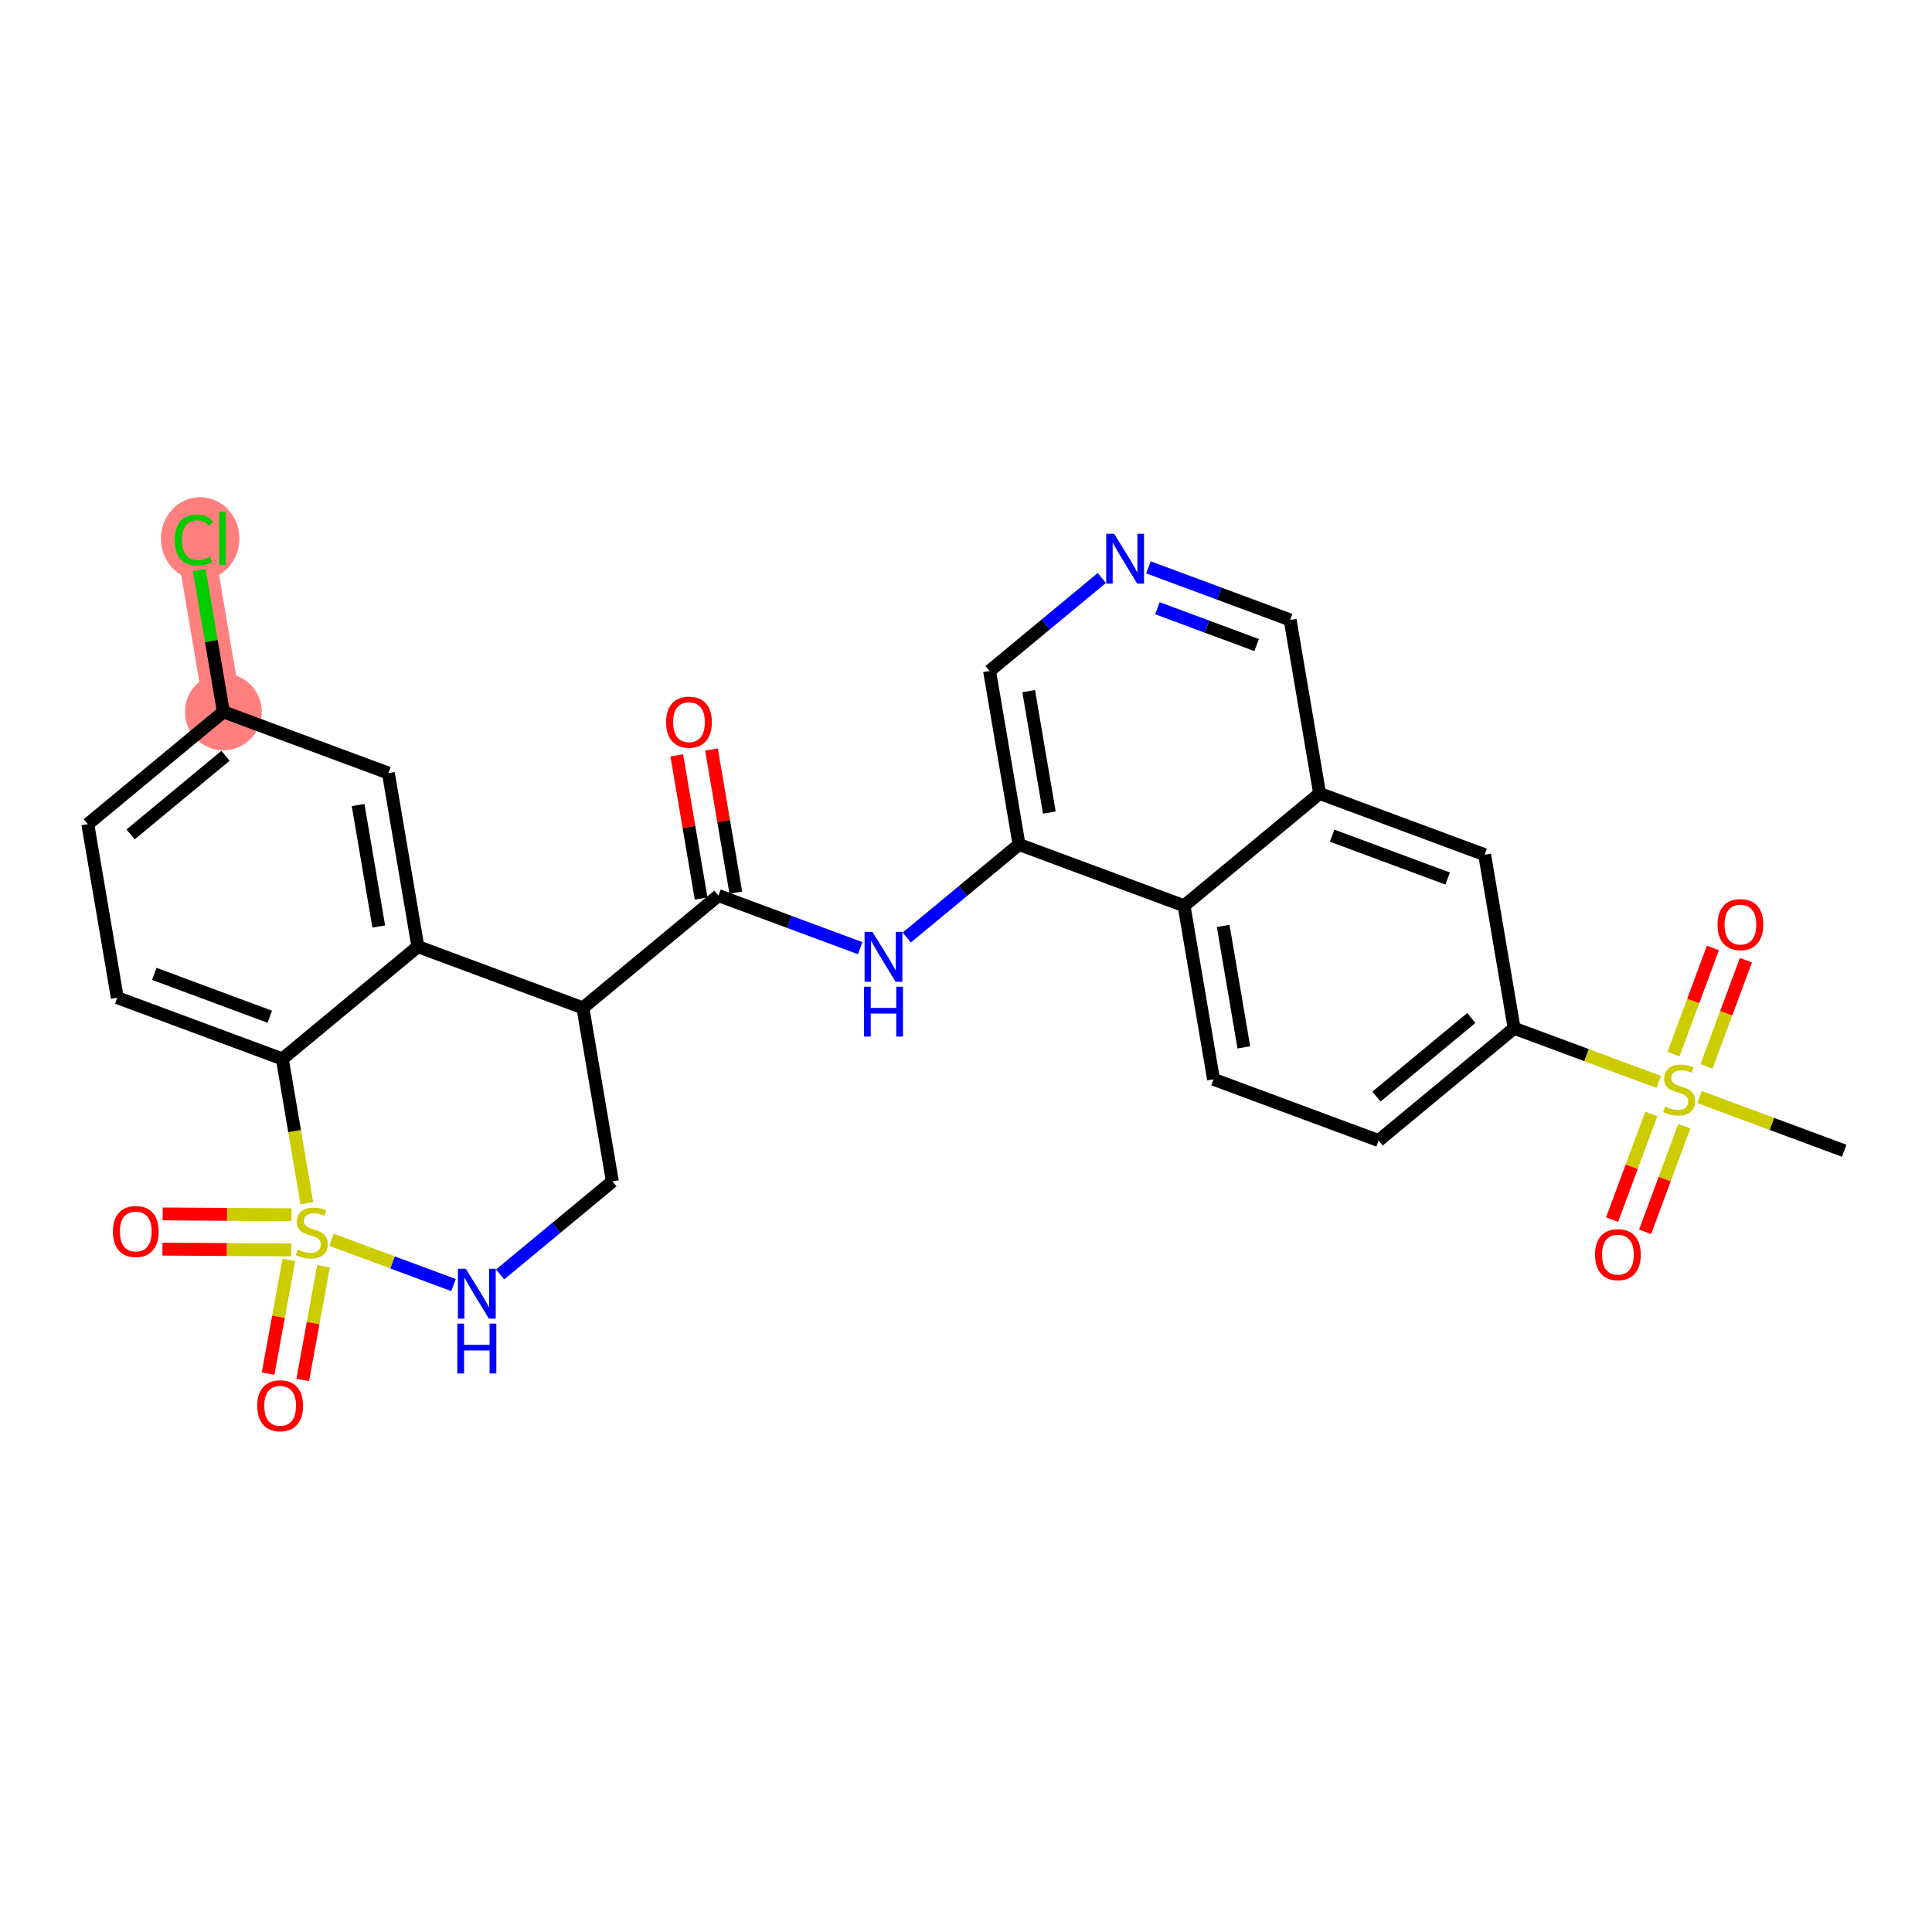 <?xml version='1.0' encoding='iso-8859-1'?>
<svg version='1.1' baseProfile='full'
              xmlns='http://www.w3.org/2000/svg'
                      xmlns:rdkit='http://www.rdkit.org/xml'
                      xmlns:xlink='http://www.w3.org/1999/xlink'
                  xml:space='preserve'
width='300px' height='300px' viewBox='0 0 300 300'>
<!-- END OF HEADER -->
<rect style='opacity:1.0;fill:#FFFFFF;stroke:none' width='300' height='300' x='0' y='0'> </rect>
<rect style='opacity:1.0;fill:#FFFFFF;stroke:none' width='300' height='300' x='0' y='0'> </rect>
<path d='M 34.685,110.536 L 30.108,83.588' style='fill:none;fill-rule:evenodd;stroke:#FF7F7F;stroke-width:5.8px;stroke-linecap:butt;stroke-linejoin:miter;stroke-opacity:1' />
<ellipse cx='34.685' cy='110.536' rx='5.467' ry='5.467'  style='fill:#FF7F7F;fill-rule:evenodd;stroke:#FF7F7F;stroke-width:1.0px;stroke-linecap:butt;stroke-linejoin:miter;stroke-opacity:1' />
<ellipse cx='31.081' cy='83.638' rx='5.597' ry='5.937'  style='fill:#FF7F7F;fill-rule:evenodd;stroke:#FF7F7F;stroke-width:1.0px;stroke-linecap:butt;stroke-linejoin:miter;stroke-opacity:1' />
<path class='bond-0 atom-0 atom-1' d='M 286.364,178.686 L 275.133,174.519' style='fill:none;fill-rule:evenodd;stroke:#000000;stroke-width:2.0px;stroke-linecap:butt;stroke-linejoin:miter;stroke-opacity:1' />
<path class='bond-0 atom-0 atom-1' d='M 275.133,174.519 L 263.903,170.351' style='fill:none;fill-rule:evenodd;stroke:#CCCC00;stroke-width:2.0px;stroke-linecap:butt;stroke-linejoin:miter;stroke-opacity:1' />
<path class='bond-1 atom-1 atom-2' d='M 264.986,165.585 L 268.046,157.342' style='fill:none;fill-rule:evenodd;stroke:#CCCC00;stroke-width:2.0px;stroke-linecap:butt;stroke-linejoin:miter;stroke-opacity:1' />
<path class='bond-1 atom-1 atom-2' d='M 268.046,157.342 L 271.105,149.098' style='fill:none;fill-rule:evenodd;stroke:#FF0000;stroke-width:2.0px;stroke-linecap:butt;stroke-linejoin:miter;stroke-opacity:1' />
<path class='bond-1 atom-1 atom-2' d='M 259.861,163.683 L 262.92,155.44' style='fill:none;fill-rule:evenodd;stroke:#CCCC00;stroke-width:2.0px;stroke-linecap:butt;stroke-linejoin:miter;stroke-opacity:1' />
<path class='bond-1 atom-1 atom-2' d='M 262.92,155.44 L 265.979,147.197' style='fill:none;fill-rule:evenodd;stroke:#FF0000;stroke-width:2.0px;stroke-linecap:butt;stroke-linejoin:miter;stroke-opacity:1' />
<path class='bond-2 atom-1 atom-3' d='M 256.413,172.976 L 253.369,181.178' style='fill:none;fill-rule:evenodd;stroke:#CCCC00;stroke-width:2.0px;stroke-linecap:butt;stroke-linejoin:miter;stroke-opacity:1' />
<path class='bond-2 atom-1 atom-3' d='M 253.369,181.178 L 250.325,189.38' style='fill:none;fill-rule:evenodd;stroke:#FF0000;stroke-width:2.0px;stroke-linecap:butt;stroke-linejoin:miter;stroke-opacity:1' />
<path class='bond-2 atom-1 atom-3' d='M 261.538,174.878 L 258.494,183.08' style='fill:none;fill-rule:evenodd;stroke:#CCCC00;stroke-width:2.0px;stroke-linecap:butt;stroke-linejoin:miter;stroke-opacity:1' />
<path class='bond-2 atom-1 atom-3' d='M 258.494,183.08 L 255.45,191.282' style='fill:none;fill-rule:evenodd;stroke:#FF0000;stroke-width:2.0px;stroke-linecap:butt;stroke-linejoin:miter;stroke-opacity:1' />
<path class='bond-3 atom-1 atom-4' d='M 257.573,168.002 L 246.343,163.834' style='fill:none;fill-rule:evenodd;stroke:#CCCC00;stroke-width:2.0px;stroke-linecap:butt;stroke-linejoin:miter;stroke-opacity:1' />
<path class='bond-3 atom-1 atom-4' d='M 246.343,163.834 L 235.112,159.667' style='fill:none;fill-rule:evenodd;stroke:#000000;stroke-width:2.0px;stroke-linecap:butt;stroke-linejoin:miter;stroke-opacity:1' />
<path class='bond-4 atom-4 atom-5' d='M 235.112,159.667 L 214.064,177.104' style='fill:none;fill-rule:evenodd;stroke:#000000;stroke-width:2.0px;stroke-linecap:butt;stroke-linejoin:miter;stroke-opacity:1' />
<path class='bond-4 atom-4 atom-5' d='M 228.468,158.073 L 213.734,170.279' style='fill:none;fill-rule:evenodd;stroke:#000000;stroke-width:2.0px;stroke-linecap:butt;stroke-linejoin:miter;stroke-opacity:1' />
<path class='bond-29 atom-29 atom-4' d='M 230.535,132.719 L 235.112,159.667' style='fill:none;fill-rule:evenodd;stroke:#000000;stroke-width:2.0px;stroke-linecap:butt;stroke-linejoin:miter;stroke-opacity:1' />
<path class='bond-5 atom-5 atom-6' d='M 214.064,177.104 L 188.438,167.594' style='fill:none;fill-rule:evenodd;stroke:#000000;stroke-width:2.0px;stroke-linecap:butt;stroke-linejoin:miter;stroke-opacity:1' />
<path class='bond-6 atom-6 atom-7' d='M 188.438,167.594 L 183.861,140.647' style='fill:none;fill-rule:evenodd;stroke:#000000;stroke-width:2.0px;stroke-linecap:butt;stroke-linejoin:miter;stroke-opacity:1' />
<path class='bond-6 atom-6 atom-7' d='M 193.141,162.637 L 189.937,143.774' style='fill:none;fill-rule:evenodd;stroke:#000000;stroke-width:2.0px;stroke-linecap:butt;stroke-linejoin:miter;stroke-opacity:1' />
<path class='bond-7 atom-7 atom-8' d='M 183.861,140.647 L 158.236,131.137' style='fill:none;fill-rule:evenodd;stroke:#000000;stroke-width:2.0px;stroke-linecap:butt;stroke-linejoin:miter;stroke-opacity:1' />
<path class='bond-30 atom-28 atom-7' d='M 204.91,123.21 L 183.861,140.647' style='fill:none;fill-rule:evenodd;stroke:#000000;stroke-width:2.0px;stroke-linecap:butt;stroke-linejoin:miter;stroke-opacity:1' />
<path class='bond-8 atom-8 atom-9' d='M 158.236,131.137 L 149.521,138.357' style='fill:none;fill-rule:evenodd;stroke:#000000;stroke-width:2.0px;stroke-linecap:butt;stroke-linejoin:miter;stroke-opacity:1' />
<path class='bond-8 atom-8 atom-9' d='M 149.521,138.357 L 140.806,145.577' style='fill:none;fill-rule:evenodd;stroke:#0000FF;stroke-width:2.0px;stroke-linecap:butt;stroke-linejoin:miter;stroke-opacity:1' />
<path class='bond-24 atom-8 atom-25' d='M 158.236,131.137 L 153.659,104.19' style='fill:none;fill-rule:evenodd;stroke:#000000;stroke-width:2.0px;stroke-linecap:butt;stroke-linejoin:miter;stroke-opacity:1' />
<path class='bond-24 atom-8 atom-25' d='M 162.939,126.18 L 159.735,107.317' style='fill:none;fill-rule:evenodd;stroke:#000000;stroke-width:2.0px;stroke-linecap:butt;stroke-linejoin:miter;stroke-opacity:1' />
<path class='bond-9 atom-9 atom-10' d='M 133.568,147.232 L 122.565,143.149' style='fill:none;fill-rule:evenodd;stroke:#0000FF;stroke-width:2.0px;stroke-linecap:butt;stroke-linejoin:miter;stroke-opacity:1' />
<path class='bond-9 atom-9 atom-10' d='M 122.565,143.149 L 111.562,139.065' style='fill:none;fill-rule:evenodd;stroke:#000000;stroke-width:2.0px;stroke-linecap:butt;stroke-linejoin:miter;stroke-opacity:1' />
<path class='bond-10 atom-10 atom-11' d='M 114.256,138.607 L 112.368,127.493' style='fill:none;fill-rule:evenodd;stroke:#000000;stroke-width:2.0px;stroke-linecap:butt;stroke-linejoin:miter;stroke-opacity:1' />
<path class='bond-10 atom-10 atom-11' d='M 112.368,127.493 L 110.481,116.378' style='fill:none;fill-rule:evenodd;stroke:#FF0000;stroke-width:2.0px;stroke-linecap:butt;stroke-linejoin:miter;stroke-opacity:1' />
<path class='bond-10 atom-10 atom-11' d='M 108.867,139.523 L 106.979,128.408' style='fill:none;fill-rule:evenodd;stroke:#000000;stroke-width:2.0px;stroke-linecap:butt;stroke-linejoin:miter;stroke-opacity:1' />
<path class='bond-10 atom-10 atom-11' d='M 106.979,128.408 L 105.091,117.293' style='fill:none;fill-rule:evenodd;stroke:#FF0000;stroke-width:2.0px;stroke-linecap:butt;stroke-linejoin:miter;stroke-opacity:1' />
<path class='bond-11 atom-10 atom-12' d='M 111.562,139.065 L 90.513,156.503' style='fill:none;fill-rule:evenodd;stroke:#000000;stroke-width:2.0px;stroke-linecap:butt;stroke-linejoin:miter;stroke-opacity:1' />
<path class='bond-12 atom-12 atom-13' d='M 90.513,156.503 L 95.09,183.45' style='fill:none;fill-rule:evenodd;stroke:#000000;stroke-width:2.0px;stroke-linecap:butt;stroke-linejoin:miter;stroke-opacity:1' />
<path class='bond-31 atom-24 atom-12' d='M 64.888,146.993 L 90.513,156.503' style='fill:none;fill-rule:evenodd;stroke:#000000;stroke-width:2.0px;stroke-linecap:butt;stroke-linejoin:miter;stroke-opacity:1' />
<path class='bond-13 atom-13 atom-14' d='M 95.09,183.45 L 86.375,190.67' style='fill:none;fill-rule:evenodd;stroke:#000000;stroke-width:2.0px;stroke-linecap:butt;stroke-linejoin:miter;stroke-opacity:1' />
<path class='bond-13 atom-13 atom-14' d='M 86.375,190.67 L 77.661,197.889' style='fill:none;fill-rule:evenodd;stroke:#0000FF;stroke-width:2.0px;stroke-linecap:butt;stroke-linejoin:miter;stroke-opacity:1' />
<path class='bond-14 atom-14 atom-15' d='M 70.423,199.544 L 60.954,196.03' style='fill:none;fill-rule:evenodd;stroke:#0000FF;stroke-width:2.0px;stroke-linecap:butt;stroke-linejoin:miter;stroke-opacity:1' />
<path class='bond-14 atom-14 atom-15' d='M 60.954,196.03 L 51.485,192.516' style='fill:none;fill-rule:evenodd;stroke:#CCCC00;stroke-width:2.0px;stroke-linecap:butt;stroke-linejoin:miter;stroke-opacity:1' />
<path class='bond-15 atom-15 atom-16' d='M 45.268,188.625 L 35.263,188.562' style='fill:none;fill-rule:evenodd;stroke:#CCCC00;stroke-width:2.0px;stroke-linecap:butt;stroke-linejoin:miter;stroke-opacity:1' />
<path class='bond-15 atom-15 atom-16' d='M 35.263,188.562 L 25.258,188.499' style='fill:none;fill-rule:evenodd;stroke:#FF0000;stroke-width:2.0px;stroke-linecap:butt;stroke-linejoin:miter;stroke-opacity:1' />
<path class='bond-15 atom-15 atom-16' d='M 45.234,194.091 L 35.229,194.028' style='fill:none;fill-rule:evenodd;stroke:#CCCC00;stroke-width:2.0px;stroke-linecap:butt;stroke-linejoin:miter;stroke-opacity:1' />
<path class='bond-15 atom-15 atom-16' d='M 35.229,194.028 L 25.224,193.965' style='fill:none;fill-rule:evenodd;stroke:#FF0000;stroke-width:2.0px;stroke-linecap:butt;stroke-linejoin:miter;stroke-opacity:1' />
<path class='bond-16 atom-15 atom-17' d='M 44.859,195.637 L 43.245,204.467' style='fill:none;fill-rule:evenodd;stroke:#CCCC00;stroke-width:2.0px;stroke-linecap:butt;stroke-linejoin:miter;stroke-opacity:1' />
<path class='bond-16 atom-15 atom-17' d='M 43.245,204.467 L 41.63,213.297' style='fill:none;fill-rule:evenodd;stroke:#FF0000;stroke-width:2.0px;stroke-linecap:butt;stroke-linejoin:miter;stroke-opacity:1' />
<path class='bond-16 atom-15 atom-17' d='M 50.236,196.62 L 48.622,205.45' style='fill:none;fill-rule:evenodd;stroke:#CCCC00;stroke-width:2.0px;stroke-linecap:butt;stroke-linejoin:miter;stroke-opacity:1' />
<path class='bond-16 atom-15 atom-17' d='M 48.622,205.45 L 47.008,214.28' style='fill:none;fill-rule:evenodd;stroke:#FF0000;stroke-width:2.0px;stroke-linecap:butt;stroke-linejoin:miter;stroke-opacity:1' />
<path class='bond-17 atom-15 atom-18' d='M 47.645,186.835 L 45.742,175.633' style='fill:none;fill-rule:evenodd;stroke:#CCCC00;stroke-width:2.0px;stroke-linecap:butt;stroke-linejoin:miter;stroke-opacity:1' />
<path class='bond-17 atom-15 atom-18' d='M 45.742,175.633 L 43.839,164.43' style='fill:none;fill-rule:evenodd;stroke:#000000;stroke-width:2.0px;stroke-linecap:butt;stroke-linejoin:miter;stroke-opacity:1' />
<path class='bond-18 atom-18 atom-19' d='M 43.839,164.43 L 18.213,154.921' style='fill:none;fill-rule:evenodd;stroke:#000000;stroke-width:2.0px;stroke-linecap:butt;stroke-linejoin:miter;stroke-opacity:1' />
<path class='bond-18 atom-18 atom-19' d='M 41.897,157.879 L 23.959,151.222' style='fill:none;fill-rule:evenodd;stroke:#000000;stroke-width:2.0px;stroke-linecap:butt;stroke-linejoin:miter;stroke-opacity:1' />
<path class='bond-32 atom-24 atom-18' d='M 64.888,146.993 L 43.839,164.43' style='fill:none;fill-rule:evenodd;stroke:#000000;stroke-width:2.0px;stroke-linecap:butt;stroke-linejoin:miter;stroke-opacity:1' />
<path class='bond-19 atom-19 atom-20' d='M 18.213,154.921 L 13.636,127.973' style='fill:none;fill-rule:evenodd;stroke:#000000;stroke-width:2.0px;stroke-linecap:butt;stroke-linejoin:miter;stroke-opacity:1' />
<path class='bond-20 atom-20 atom-21' d='M 13.636,127.973 L 34.685,110.536' style='fill:none;fill-rule:evenodd;stroke:#000000;stroke-width:2.0px;stroke-linecap:butt;stroke-linejoin:miter;stroke-opacity:1' />
<path class='bond-20 atom-20 atom-21' d='M 20.281,129.567 L 35.015,117.361' style='fill:none;fill-rule:evenodd;stroke:#000000;stroke-width:2.0px;stroke-linecap:butt;stroke-linejoin:miter;stroke-opacity:1' />
<path class='bond-21 atom-21 atom-22' d='M 34.685,110.536 L 32.815,99.528' style='fill:none;fill-rule:evenodd;stroke:#000000;stroke-width:2.0px;stroke-linecap:butt;stroke-linejoin:miter;stroke-opacity:1' />
<path class='bond-21 atom-21 atom-22' d='M 32.815,99.528 L 30.945,88.519' style='fill:none;fill-rule:evenodd;stroke:#00CC00;stroke-width:2.0px;stroke-linecap:butt;stroke-linejoin:miter;stroke-opacity:1' />
<path class='bond-22 atom-21 atom-23' d='M 34.685,110.536 L 60.31,120.046' style='fill:none;fill-rule:evenodd;stroke:#000000;stroke-width:2.0px;stroke-linecap:butt;stroke-linejoin:miter;stroke-opacity:1' />
<path class='bond-23 atom-23 atom-24' d='M 60.31,120.046 L 64.888,146.993' style='fill:none;fill-rule:evenodd;stroke:#000000;stroke-width:2.0px;stroke-linecap:butt;stroke-linejoin:miter;stroke-opacity:1' />
<path class='bond-23 atom-23 atom-24' d='M 55.608,125.003 L 58.812,143.866' style='fill:none;fill-rule:evenodd;stroke:#000000;stroke-width:2.0px;stroke-linecap:butt;stroke-linejoin:miter;stroke-opacity:1' />
<path class='bond-25 atom-25 atom-26' d='M 153.659,104.19 L 162.373,96.97' style='fill:none;fill-rule:evenodd;stroke:#000000;stroke-width:2.0px;stroke-linecap:butt;stroke-linejoin:miter;stroke-opacity:1' />
<path class='bond-25 atom-25 atom-26' d='M 162.373,96.97 L 171.088,89.751' style='fill:none;fill-rule:evenodd;stroke:#0000FF;stroke-width:2.0px;stroke-linecap:butt;stroke-linejoin:miter;stroke-opacity:1' />
<path class='bond-26 atom-26 atom-27' d='M 178.326,88.096 L 189.329,92.179' style='fill:none;fill-rule:evenodd;stroke:#0000FF;stroke-width:2.0px;stroke-linecap:butt;stroke-linejoin:miter;stroke-opacity:1' />
<path class='bond-26 atom-26 atom-27' d='M 189.329,92.179 L 200.333,96.262' style='fill:none;fill-rule:evenodd;stroke:#000000;stroke-width:2.0px;stroke-linecap:butt;stroke-linejoin:miter;stroke-opacity:1' />
<path class='bond-26 atom-26 atom-27' d='M 179.725,94.446 L 187.427,97.304' style='fill:none;fill-rule:evenodd;stroke:#0000FF;stroke-width:2.0px;stroke-linecap:butt;stroke-linejoin:miter;stroke-opacity:1' />
<path class='bond-26 atom-26 atom-27' d='M 187.427,97.304 L 195.13,100.162' style='fill:none;fill-rule:evenodd;stroke:#000000;stroke-width:2.0px;stroke-linecap:butt;stroke-linejoin:miter;stroke-opacity:1' />
<path class='bond-27 atom-27 atom-28' d='M 200.333,96.262 L 204.91,123.21' style='fill:none;fill-rule:evenodd;stroke:#000000;stroke-width:2.0px;stroke-linecap:butt;stroke-linejoin:miter;stroke-opacity:1' />
<path class='bond-28 atom-28 atom-29' d='M 204.91,123.21 L 230.535,132.719' style='fill:none;fill-rule:evenodd;stroke:#000000;stroke-width:2.0px;stroke-linecap:butt;stroke-linejoin:miter;stroke-opacity:1' />
<path class='bond-28 atom-28 atom-29' d='M 206.852,129.761 L 224.79,136.418' style='fill:none;fill-rule:evenodd;stroke:#000000;stroke-width:2.0px;stroke-linecap:butt;stroke-linejoin:miter;stroke-opacity:1' />
<path  class='atom-1' d='M 258.551 171.833
Q 258.639 171.866, 259 172.019
Q 259.36 172.172, 259.754 172.271
Q 260.159 172.358, 260.552 172.358
Q 261.285 172.358, 261.711 172.008
Q 262.138 171.647, 262.138 171.024
Q 262.138 170.598, 261.919 170.335
Q 261.711 170.073, 261.383 169.931
Q 261.055 169.789, 260.508 169.625
Q 259.82 169.417, 259.404 169.22
Q 259 169.023, 258.704 168.608
Q 258.42 168.193, 258.42 167.493
Q 258.42 166.52, 259.076 165.918
Q 259.743 165.317, 261.055 165.317
Q 261.952 165.317, 262.968 165.743
L 262.717 166.585
Q 261.788 166.203, 261.088 166.203
Q 260.334 166.203, 259.918 166.52
Q 259.503 166.826, 259.514 167.362
Q 259.514 167.777, 259.721 168.029
Q 259.94 168.28, 260.246 168.422
Q 260.563 168.564, 261.088 168.728
Q 261.788 168.947, 262.203 169.166
Q 262.619 169.384, 262.914 169.833
Q 263.22 170.27, 263.22 171.024
Q 263.22 172.096, 262.498 172.675
Q 261.788 173.244, 260.596 173.244
Q 259.907 173.244, 259.382 173.091
Q 258.868 172.949, 258.256 172.697
L 258.551 171.833
' fill='#CCCC00'/>
<path  class='atom-2' d='M 266.695 143.573
Q 266.695 141.714, 267.613 140.675
Q 268.531 139.637, 270.248 139.637
Q 271.964 139.637, 272.883 140.675
Q 273.801 141.714, 273.801 143.573
Q 273.801 145.453, 272.872 146.525
Q 271.942 147.585, 270.248 147.585
Q 268.542 147.585, 267.613 146.525
Q 266.695 145.464, 266.695 143.573
M 270.248 146.711
Q 271.429 146.711, 272.063 145.923
Q 272.708 145.125, 272.708 143.573
Q 272.708 142.053, 272.063 141.288
Q 271.429 140.511, 270.248 140.511
Q 269.067 140.511, 268.422 141.277
Q 267.788 142.042, 267.788 143.573
Q 267.788 145.136, 268.422 145.923
Q 269.067 146.711, 270.248 146.711
' fill='#FF0000'/>
<path  class='atom-3' d='M 247.675 194.824
Q 247.675 192.965, 248.593 191.927
Q 249.512 190.888, 251.228 190.888
Q 252.945 190.888, 253.863 191.927
Q 254.782 192.965, 254.782 194.824
Q 254.782 196.705, 253.852 197.776
Q 252.923 198.836, 251.228 198.836
Q 249.523 198.836, 248.593 197.776
Q 247.675 196.715, 247.675 194.824
M 251.228 197.962
Q 252.409 197.962, 253.043 197.175
Q 253.688 196.377, 253.688 194.824
Q 253.688 193.304, 253.043 192.539
Q 252.409 191.763, 251.228 191.763
Q 250.047 191.763, 249.402 192.528
Q 248.768 193.293, 248.768 194.824
Q 248.768 196.387, 249.402 197.175
Q 250.047 197.962, 251.228 197.962
' fill='#FF0000'/>
<path  class='atom-9' d='M 135.476 144.705
L 138.013 148.805
Q 138.264 149.209, 138.669 149.942
Q 139.073 150.674, 139.095 150.718
L 139.095 144.705
L 140.123 144.705
L 140.123 152.445
L 139.062 152.445
L 136.34 147.963
Q 136.023 147.438, 135.684 146.837
Q 135.356 146.235, 135.257 146.049
L 135.257 152.445
L 134.252 152.445
L 134.252 144.705
L 135.476 144.705
' fill='#0000FF'/>
<path  class='atom-9' d='M 134.159 153.219
L 135.208 153.219
L 135.208 156.51
L 139.166 156.51
L 139.166 153.219
L 140.216 153.219
L 140.216 160.96
L 139.166 160.96
L 139.166 157.385
L 135.208 157.385
L 135.208 160.96
L 134.159 160.96
L 134.159 153.219
' fill='#0000FF'/>
<path  class='atom-11' d='M 103.431 112.14
Q 103.431 110.281, 104.35 109.242
Q 105.268 108.204, 106.985 108.204
Q 108.701 108.204, 109.619 109.242
Q 110.538 110.281, 110.538 112.14
Q 110.538 114.02, 109.609 115.092
Q 108.679 116.152, 106.985 116.152
Q 105.279 116.152, 104.35 115.092
Q 103.431 114.031, 103.431 112.14
M 106.985 115.278
Q 108.165 115.278, 108.799 114.49
Q 109.445 113.692, 109.445 112.14
Q 109.445 110.62, 108.799 109.855
Q 108.165 109.078, 106.985 109.078
Q 105.804 109.078, 105.159 109.844
Q 104.525 110.609, 104.525 112.14
Q 104.525 113.703, 105.159 114.49
Q 105.804 115.278, 106.985 115.278
' fill='#FF0000'/>
<path  class='atom-14' d='M 72.331 197.017
L 74.867 201.117
Q 75.119 201.522, 75.523 202.254
Q 75.928 202.987, 75.95 203.03
L 75.95 197.017
L 76.977 197.017
L 76.977 204.758
L 75.917 204.758
L 73.194 200.275
Q 72.877 199.75, 72.538 199.149
Q 72.21 198.548, 72.112 198.362
L 72.112 204.758
L 71.106 204.758
L 71.106 197.017
L 72.331 197.017
' fill='#0000FF'/>
<path  class='atom-14' d='M 71.013 205.532
L 72.063 205.532
L 72.063 208.823
L 76.021 208.823
L 76.021 205.532
L 77.07 205.532
L 77.07 213.273
L 76.021 213.273
L 76.021 209.698
L 72.063 209.698
L 72.063 213.273
L 71.013 213.273
L 71.013 205.532
' fill='#0000FF'/>
<path  class='atom-15' d='M 46.23 194.034
Q 46.317 194.067, 46.678 194.22
Q 47.038 194.373, 47.432 194.472
Q 47.837 194.559, 48.23 194.559
Q 48.963 194.559, 49.389 194.209
Q 49.816 193.849, 49.816 193.225
Q 49.816 192.799, 49.597 192.537
Q 49.389 192.274, 49.061 192.132
Q 48.733 191.99, 48.187 191.826
Q 47.498 191.618, 47.082 191.421
Q 46.678 191.225, 46.383 190.809
Q 46.098 190.394, 46.098 189.694
Q 46.098 188.721, 46.754 188.12
Q 47.421 187.518, 48.733 187.518
Q 49.63 187.518, 50.647 187.945
L 50.395 188.787
Q 49.466 188.404, 48.766 188.404
Q 48.012 188.404, 47.596 188.721
Q 47.181 189.027, 47.192 189.563
Q 47.192 189.978, 47.399 190.23
Q 47.618 190.481, 47.924 190.623
Q 48.241 190.765, 48.766 190.929
Q 49.466 191.148, 49.881 191.367
Q 50.297 191.585, 50.592 192.034
Q 50.898 192.471, 50.898 193.225
Q 50.898 194.297, 50.176 194.876
Q 49.466 195.445, 48.274 195.445
Q 47.585 195.445, 47.06 195.292
Q 46.547 195.15, 45.934 194.898
L 46.23 194.034
' fill='#CCCC00'/>
<path  class='atom-16' d='M 17.53 191.228
Q 17.53 189.369, 18.448 188.33
Q 19.367 187.292, 21.083 187.292
Q 22.8 187.292, 23.718 188.33
Q 24.637 189.369, 24.637 191.228
Q 24.637 193.108, 23.707 194.18
Q 22.778 195.24, 21.083 195.24
Q 19.378 195.24, 18.448 194.18
Q 17.53 193.119, 17.53 191.228
M 21.083 194.366
Q 22.264 194.366, 22.898 193.578
Q 23.543 192.78, 23.543 191.228
Q 23.543 189.708, 22.898 188.943
Q 22.264 188.166, 21.083 188.166
Q 19.903 188.166, 19.258 188.932
Q 18.623 189.697, 18.623 191.228
Q 18.623 192.791, 19.258 193.578
Q 19.903 194.366, 21.083 194.366
' fill='#FF0000'/>
<path  class='atom-17' d='M 39.947 218.287
Q 39.947 216.429, 40.866 215.39
Q 41.784 214.351, 43.501 214.351
Q 45.217 214.351, 46.136 215.39
Q 47.054 216.429, 47.054 218.287
Q 47.054 220.168, 46.125 221.239
Q 45.195 222.3, 43.501 222.3
Q 41.795 222.3, 40.866 221.239
Q 39.947 220.179, 39.947 218.287
M 43.501 221.425
Q 44.681 221.425, 45.316 220.638
Q 45.961 219.84, 45.961 218.287
Q 45.961 216.767, 45.316 216.002
Q 44.681 215.226, 43.501 215.226
Q 42.32 215.226, 41.675 215.991
Q 41.041 216.757, 41.041 218.287
Q 41.041 219.851, 41.675 220.638
Q 42.32 221.425, 43.501 221.425
' fill='#FF0000'/>
<path  class='atom-22' d='M 27.123 83.856
Q 27.123 81.932, 28.02 80.926
Q 28.927 79.909, 30.643 79.909
Q 32.24 79.909, 33.093 81.036
L 32.371 81.626
Q 31.748 80.806, 30.643 80.806
Q 29.474 80.806, 28.851 81.593
Q 28.238 82.369, 28.238 83.856
Q 28.238 85.387, 28.872 86.174
Q 29.517 86.961, 30.764 86.961
Q 31.617 86.961, 32.611 86.448
L 32.918 87.268
Q 32.513 87.53, 31.901 87.683
Q 31.289 87.836, 30.611 87.836
Q 28.927 87.836, 28.02 86.808
Q 27.123 85.781, 27.123 83.856
' fill='#00CC00'/>
<path  class='atom-22' d='M 34.033 79.439
L 35.039 79.439
L 35.039 87.738
L 34.033 87.738
L 34.033 79.439
' fill='#00CC00'/>
<path  class='atom-26' d='M 172.996 82.882
L 175.533 86.982
Q 175.784 87.387, 176.189 88.119
Q 176.593 88.852, 176.615 88.895
L 176.615 82.882
L 177.643 82.882
L 177.643 90.623
L 176.582 90.623
L 173.86 86.14
Q 173.543 85.615, 173.204 85.014
Q 172.876 84.413, 172.777 84.227
L 172.777 90.623
L 171.772 90.623
L 171.772 82.882
L 172.996 82.882
' fill='#0000FF'/>
</svg>
